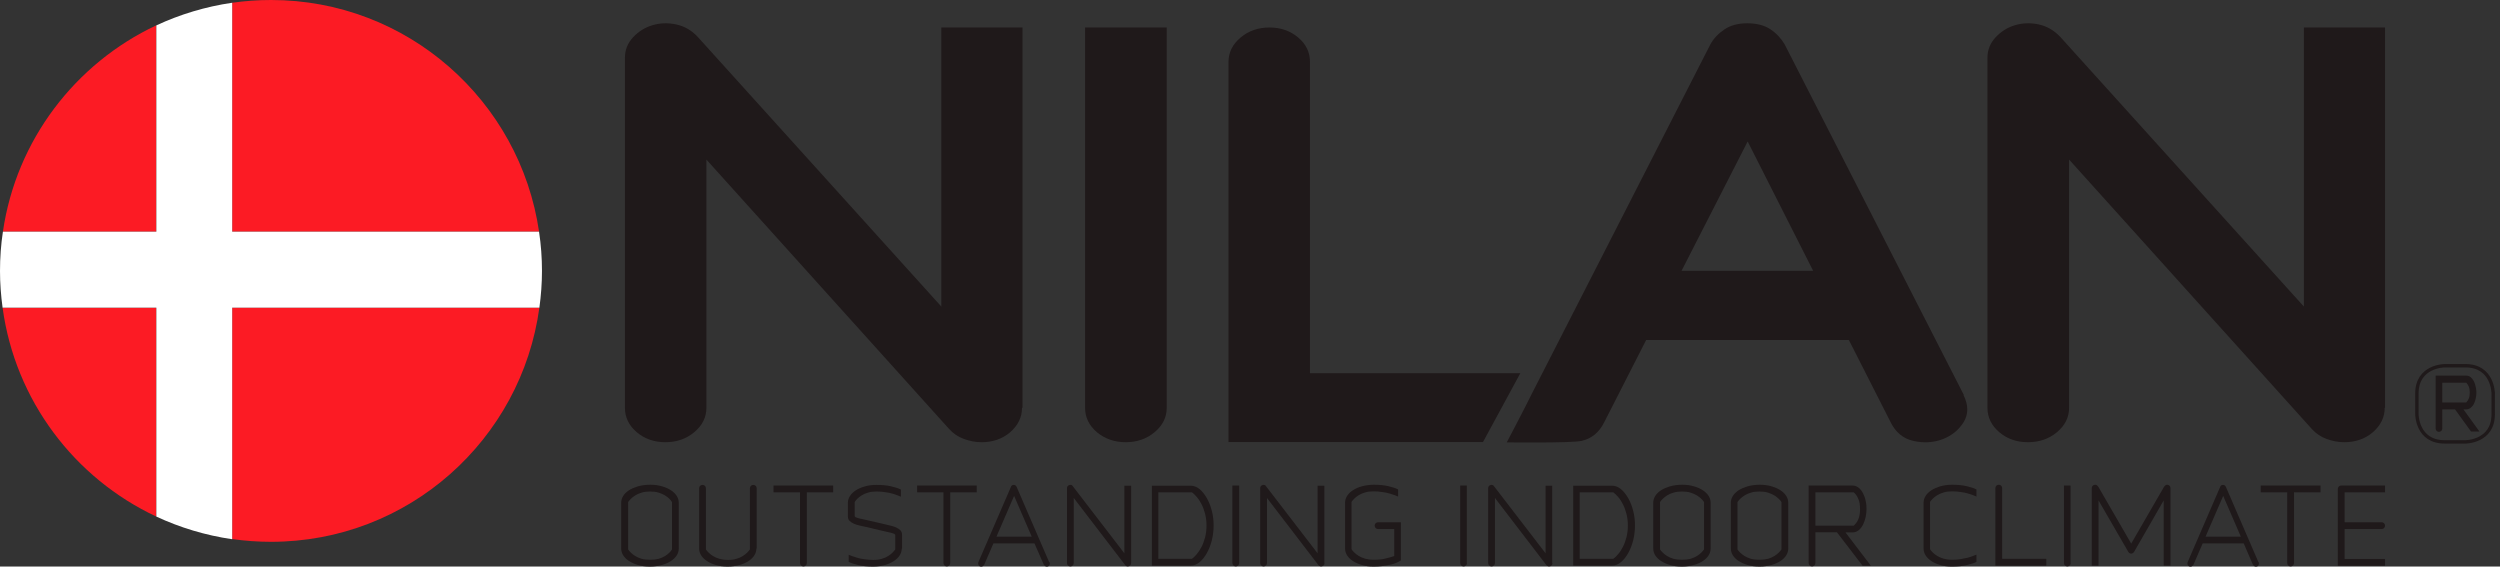 <svg xmlns="http://www.w3.org/2000/svg" xmlns:xlink="http://www.w3.org/1999/xlink" id="Layer_2" data-name="Layer 2" viewBox="0 0 154.62 35.04"><rect x="0" y="0" width="154.62" height="35.04" fill="#333333" stroke="none"/><defs><style>      .cls-1, .cls-2 {        fill: none;      }      .cls-2 {        stroke: #1f191a;        stroke-width: .21px;      }      .cls-3 {        clip-path: url(#clippath);      }      .cls-4 {        fill: #fc1b24;      }      .cls-5 {        fill: #fff;      }      .cls-6 {        fill: #1f191a;      }    </style><clipPath id="clippath"><rect class="cls-1" width="154.62" height="35.04"></rect></clipPath></defs><g id="Layer_1-2" data-name="Layer 1"><g class="cls-3"><path class="cls-6" d="m63.21,25.22c0,.59-.25,1.09-.73,1.51-.49.42-1.08.62-1.78.62-.36,0-.72-.07-1.08-.2-.36-.13-.67-.34-.92-.62l-15.01-16.66v15.35c0,.59-.25,1.09-.75,1.51-.5.42-1.1.62-1.79.62s-1.29-.21-1.77-.62c-.49-.42-.73-.92-.73-1.51V3.57c0-.48.17-.9.5-1.26.34-.36.73-.61,1.2-.75.46-.14.95-.16,1.47-.05.51.11.97.37,1.35.79l15.05,16.66V1.7h5.02v23.52Z"></path><path class="cls-6" d="m72.16,25.22c0,.59-.25,1.09-.75,1.51-.5.42-1.1.62-1.79.62s-1.29-.21-1.78-.62c-.49-.42-.73-.92-.73-1.51V1.7h5.05v23.52Z"></path><path class="cls-6" d="m75.98,27.35V3.83c0-.59.25-1.09.75-1.51.5-.42,1.1-.62,1.79-.62s1.29.21,1.77.62c.49.41.73.92.73,1.51v19.25h13.01l-2.31,4.26h-15.75Z"></path><path class="cls-6" d="m121.44,24.43c.31.63.31,1.2,0,1.69-.31.49-.75.84-1.31,1.05-.57.21-1.17.24-1.79.1-.63-.14-1.1-.53-1.41-1.16l-2.58-5.08h-12.54l-2.59,5.08c-.31.63-.78,1.02-1.41,1.16-.63.14-4.62.09-4.62.09,0,0,1.21-2.3,1.51-2.93l11.08-21.68c.2-.37.5-.68.87-.93.37-.25.84-.38,1.41-.38s1.07.12,1.45.38c.37.25.66.57.87.93l11.08,21.68Zm-13.35-15.68l-4.09,8h8.14l-4.05-8Z"></path><path class="cls-6" d="m147.49,25.22c0,.59-.25,1.09-.73,1.51-.49.42-1.08.62-1.78.62-.36,0-.72-.07-1.08-.2-.36-.13-.67-.34-.92-.62l-15.01-16.66v15.35c0,.59-.25,1.09-.75,1.51-.5.42-1.1.62-1.8.62s-1.29-.21-1.77-.62c-.49-.42-.73-.92-.73-1.51V3.57c0-.48.17-.9.5-1.26.34-.36.73-.61,1.2-.75.46-.14.95-.16,1.47-.05.51.11.96.37,1.35.79l15.05,16.66V1.7h5.02v23.52Z"></path><path class="cls-6" d="m41.98,33.93c0,.14-.04.28-.12.41-.08.13-.2.25-.35.35-.15.1-.34.19-.56.25-.22.06-.47.1-.75.1s-.52-.03-.75-.1c-.22-.06-.4-.15-.56-.25-.15-.1-.27-.22-.35-.35-.08-.13-.12-.27-.12-.41v-2.84c0-.14.04-.28.12-.41.08-.13.2-.25.35-.35.15-.1.34-.18.56-.25.22-.06.47-.1.75-.1s.52.03.75.1c.22.06.4.15.56.25.15.1.27.22.35.35.08.13.12.27.12.41v2.84Zm-.42-2.88c-.04-.06-.09-.13-.16-.2-.07-.07-.16-.14-.27-.21-.11-.07-.24-.12-.39-.17-.15-.05-.33-.07-.53-.07s-.38.02-.53.07c-.15.04-.28.1-.39.17-.11.07-.2.14-.27.21-.07.07-.13.14-.17.2v2.93c.04.06.09.13.17.2.07.07.16.14.27.21.11.07.24.12.39.17.15.04.33.06.53.06s.38-.02.53-.06c.15-.05.28-.1.39-.17.11-.07.2-.14.27-.21.07-.07.13-.14.16-.2v-2.93Z"></path><path class="cls-6" d="m46.78,33.93c0,.14-.04.28-.12.41-.08.13-.2.25-.35.35-.15.1-.34.19-.56.25-.22.06-.47.1-.74.1s-.52-.03-.75-.1c-.22-.06-.4-.15-.55-.25-.15-.1-.27-.22-.35-.35-.08-.13-.12-.27-.12-.41v-3.73c0-.06.02-.11.06-.15.04-.04.09-.06.15-.06s.11.02.15.06c.04.04.06.09.06.15v3.78c.04.06.09.13.17.2.07.07.16.14.27.21.11.07.24.12.39.17.15.04.33.07.53.07s.38-.02.53-.07c.15-.04.28-.1.39-.17.11-.07.2-.14.27-.21.07-.08.13-.14.17-.2v-3.78c0-.06.02-.11.06-.15.04-.04.09-.06.15-.06s.11.02.15.06c.04.04.06.09.06.15v3.73Z"></path><path class="cls-6" d="m49.9,30.45v4.37c0,.06-.02.11-.06.15-.04.04-.09.06-.15.06s-.11-.02-.15-.06c-.04-.04-.06-.09-.06-.15v-4.37h-1.64v-.42h3.69v.42h-1.63Z"></path><path class="cls-6" d="m55.77,33.93c0,.14-.04.28-.12.41-.08.13-.2.25-.35.35s-.34.19-.55.25c-.22.06-.47.1-.74.1-.36,0-.66-.03-.92-.09-.25-.06-.45-.12-.6-.2v-.44s.11.04.2.08c.09.03.2.07.34.11.13.04.28.07.45.09s.34.04.53.04c.2,0,.38-.02.53-.07.15-.04.28-.1.39-.17.11-.07.2-.14.27-.21.07-.08.13-.14.17-.2v-.9s-.04-.05-.06-.06c-.03-.02-.08-.03-.14-.05-.06-.02-.14-.04-.25-.06-.1-.02-.23-.06-.39-.09l-.92-.22c-.14-.03-.28-.06-.42-.09-.14-.03-.27-.07-.38-.12-.11-.05-.2-.11-.27-.18-.07-.07-.1-.16-.1-.28v-.83c0-.14.04-.28.12-.41.08-.13.2-.25.35-.35.15-.1.34-.19.56-.25.22-.07.47-.1.74-.1.35,0,.66.03.91.09.25.06.45.12.6.2v.44s-.11-.04-.2-.08c-.09-.04-.2-.07-.33-.11-.13-.04-.28-.07-.45-.09-.16-.03-.34-.04-.53-.04-.2,0-.38.02-.53.07-.15.04-.28.1-.39.17-.11.07-.2.14-.27.21-.07.07-.12.14-.16.2v.88s.04.05.06.06c.03.01.08.03.14.05.06.02.14.04.25.06.1.02.23.05.4.09l.91.21c.14.03.28.07.42.1.14.03.26.07.38.12.11.05.2.11.27.18.07.07.1.17.1.29v.85Z"></path><path class="cls-6" d="m58.77,30.45v4.37c0,.06-.02.11-.06.15-.04.04-.09.06-.15.06s-.11-.02-.15-.06c-.04-.04-.06-.09-.06-.15v-4.37h-1.63v-.42h3.69v.42h-1.64Z"></path><path class="cls-6" d="m64.92,34.77s.02.1,0,.15c-.02.05-.05.09-.1.11-.05.02-.1.02-.15,0-.05-.02-.08-.06-.11-.1l-.58-1.32h-2.54l-.57,1.32s-.06.08-.11.1c-.05.02-.1.02-.15,0-.05-.02-.08-.06-.1-.11-.02-.05-.02-.1,0-.15l2.01-4.65c.03-.09.09-.13.18-.13.08,0,.14.04.18.13l2.01,4.65Zm-2.2-4.1l-1.09,2.52h2.18l-1.09-2.52Z"></path><path class="cls-6" d="m69.96,34.82c0,.06-.02.11-.06.15-.04.04-.09.06-.15.06-.07,0-.13-.03-.16-.08l-3.18-4.15v4.02c0,.06-.02.11-.06.15-.04.04-.09.06-.15.06s-.11-.02-.15-.06c-.04-.04-.06-.09-.06-.15v-4.63c0-.07.03-.12.08-.16.05-.03.1-.05.15-.04.06,0,.1.03.13.08l3.19,4.15v-4.18h.42v4.79Z"></path><path class="cls-6" d="m75.06,32.51c0,.31-.04.61-.11.91-.08.3-.18.56-.31.79-.13.23-.28.42-.45.56-.17.14-.35.21-.54.21h-2.41v-4.94h2.41c.19,0,.37.07.54.21.17.14.32.33.45.56.13.23.24.5.31.79.08.3.11.6.11.91m-.44,0c0-.27-.03-.51-.09-.74-.06-.22-.13-.42-.22-.59-.09-.17-.18-.32-.29-.44-.1-.12-.2-.22-.3-.29h-2.08v4.11h2.08c.1-.07.2-.17.3-.29.1-.12.2-.27.29-.44.09-.17.16-.37.22-.59.06-.22.09-.47.09-.74"></path><path class="cls-6" d="m76.64,34.82c0,.06-.02.11-.06.15-.04.04-.09.06-.15.06s-.11-.02-.15-.06c-.04-.04-.06-.09-.06-.15v-4.79h.42v4.79Z"></path><path class="cls-6" d="m81.92,34.82c0,.06-.02.11-.06.15-.04.04-.09.06-.15.06-.07,0-.13-.03-.17-.08l-3.18-4.15v4.02c0,.06-.02.11-.06.15-.04.04-.09.06-.15.06s-.11-.02-.15-.06c-.04-.04-.06-.09-.06-.15v-4.63c0-.07.03-.12.08-.16.05-.03.1-.05.15-.04.06,0,.1.03.13.08l3.19,4.15v-4.18h.42v4.79Z"></path><path class="cls-6" d="m86.65,34.66c-.08.05-.18.1-.29.15-.12.05-.25.09-.4.12-.15.03-.31.06-.48.08-.17.02-.35.03-.52.03-.28,0-.53-.03-.74-.1-.22-.06-.41-.15-.56-.25-.15-.1-.27-.22-.35-.35-.08-.13-.12-.27-.12-.41v-2.84c0-.14.04-.28.12-.41.08-.13.2-.25.35-.35.15-.1.34-.19.56-.25.22-.06.47-.1.74-.1.36,0,.66.03.91.09.25.06.45.12.6.2v.44s-.11-.04-.2-.08c-.09-.03-.2-.07-.34-.11-.13-.04-.28-.07-.45-.09-.17-.03-.34-.04-.53-.04-.2,0-.38.02-.53.07-.15.04-.28.1-.39.17-.11.06-.2.14-.27.21-.07.07-.13.14-.17.2v2.93c.04.06.09.13.17.2.07.07.16.14.27.21.11.07.24.12.39.17.15.04.33.07.53.07.28,0,.53-.02.75-.08.22-.05.39-.1.53-.15v-1.67h-1c-.06,0-.11-.02-.15-.06-.04-.04-.06-.09-.06-.15s.02-.11.06-.15c.04-.04.09-.06.15-.06h1.41v2.36Z"></path><path class="cls-6" d="m90.73,34.82c0,.06-.02.11-.06.15-.04.04-.09.06-.15.06s-.11-.02-.15-.06c-.04-.04-.06-.09-.06-.15v-4.79h.41v4.79Z"></path><path class="cls-6" d="m96.02,34.82c0,.06-.02.11-.06.15-.04.04-.09.06-.15.06-.07,0-.13-.03-.17-.08l-3.18-4.15v4.02c0,.06-.02.11-.06.15-.04.04-.09.06-.15.06s-.11-.02-.15-.06c-.04-.04-.06-.09-.06-.15v-4.63c0-.07.03-.12.08-.16.05-.03.1-.05.15-.04.05,0,.1.03.13.08l3.19,4.15v-4.18h.41v4.79Z"></path><path class="cls-6" d="m101.12,32.51c0,.31-.04.61-.11.91-.08.3-.18.56-.31.79-.13.23-.28.42-.45.56-.17.14-.35.21-.54.21h-2.41v-4.94h2.41c.19,0,.37.07.54.21.17.14.32.33.45.56.13.23.24.5.31.79.08.3.11.6.11.91m-.44,0c0-.27-.03-.51-.09-.74-.06-.22-.13-.42-.22-.59-.09-.17-.18-.32-.29-.44-.1-.12-.21-.22-.3-.29h-2.08v4.11h2.08c.1-.07.2-.17.3-.29.11-.12.2-.27.29-.44.09-.17.16-.37.22-.59.06-.22.09-.47.09-.74"></path><path class="cls-6" d="m105.8,33.93c0,.14-.04.28-.12.41-.08.13-.2.25-.35.35-.15.1-.34.19-.56.25-.22.06-.47.1-.74.1s-.53-.03-.75-.1c-.22-.06-.4-.15-.56-.25-.15-.1-.27-.22-.35-.35-.08-.13-.12-.27-.12-.41v-2.84c0-.14.04-.28.12-.41.08-.13.2-.25.35-.35.15-.1.34-.18.56-.25.22-.06.47-.1.75-.1s.52.03.74.1c.22.06.41.15.56.25.15.1.27.22.35.35.08.13.12.27.12.41v2.84Zm-.41-2.88c-.04-.06-.09-.13-.17-.2-.07-.07-.16-.14-.27-.21-.11-.07-.24-.12-.39-.17-.15-.05-.33-.07-.53-.07s-.38.02-.53.07c-.15.04-.28.1-.39.17-.11.07-.2.14-.27.21-.07.07-.13.14-.17.2v2.93c.04.06.09.13.17.2.07.07.16.14.27.21.11.07.24.12.39.17.15.04.33.06.53.06s.38-.02.53-.06c.15-.05.28-.1.39-.17.11-.07.2-.14.27-.21.07-.07.13-.14.17-.2v-2.93Z"></path><path class="cls-6" d="m110.6,33.93c0,.14-.04.28-.12.41-.08.13-.2.25-.35.35-.15.1-.34.19-.56.25-.22.06-.47.1-.74.1s-.53-.03-.75-.1c-.22-.06-.4-.15-.56-.25-.15-.1-.27-.22-.35-.35-.08-.13-.12-.27-.12-.41v-2.84c0-.14.04-.28.12-.41.08-.13.2-.25.35-.35.15-.1.34-.18.56-.25.22-.06.47-.1.75-.1s.52.03.74.1c.22.06.41.15.56.25.15.1.27.22.35.35.08.13.12.27.12.41v2.84Zm-.42-2.88c-.04-.06-.09-.13-.17-.2-.07-.07-.16-.14-.27-.21-.11-.07-.24-.12-.39-.17-.15-.05-.33-.07-.53-.07s-.38.02-.53.07c-.15.04-.28.1-.39.17-.11.07-.2.14-.27.21-.07.07-.13.14-.17.2v2.93c.04.06.09.13.17.2.07.07.16.14.27.21.11.07.24.12.39.17.15.04.33.06.53.06s.38-.02.53-.06c.15-.05.28-.1.39-.17.11-.07.2-.14.27-.21.07-.07.13-.14.17-.2v-2.93Z"></path><path class="cls-6" d="m115.19,34.98l-1.58-2.06h-1.33v1.9c0,.06-.02.11-.06.15-.04.04-.09.06-.15.06s-.11-.02-.15-.06c-.04-.04-.06-.09-.06-.15v-4.79h2.71c.15,0,.28.05.39.14.11.09.2.21.27.35.07.14.13.3.16.47.04.17.05.33.05.49s-.02.32-.05.49c-.04.17-.09.33-.16.47-.07.14-.16.26-.27.35-.11.09-.24.14-.39.14h-.43l1.57,2.06h-.52Zm-.15-3.5c0-.24-.03-.44-.1-.61-.07-.17-.16-.31-.29-.42h-2.37v2.06h2.37c.12-.11.22-.24.29-.41.07-.17.1-.38.1-.61"></path><path class="cls-6" d="m122.24,34.75c-.15.08-.35.14-.6.2-.25.06-.56.09-.91.09-.28,0-.53-.03-.74-.1-.22-.06-.41-.15-.55-.25-.15-.1-.27-.22-.35-.35-.08-.13-.12-.27-.12-.41v-2.84c0-.14.04-.28.12-.41.08-.13.2-.25.35-.35.15-.1.34-.18.55-.25.22-.06.47-.1.74-.1.36,0,.66.03.91.09.25.06.45.12.6.2v.44s-.11-.04-.2-.08c-.09-.04-.2-.07-.33-.11-.13-.04-.28-.07-.45-.09-.17-.03-.34-.04-.53-.04-.2,0-.38.02-.53.07-.15.05-.28.1-.39.17-.11.07-.2.14-.27.21-.07.07-.13.14-.17.2v2.93c.04.06.09.13.17.2.07.07.16.14.27.21.11.07.24.12.39.17.15.04.33.07.53.07.19,0,.36-.01.53-.04.17-.03.32-.06.45-.09.13-.04.24-.07.33-.11.09-.03.16-.06.2-.08v.44Z"></path><path class="cls-6" d="m123.41,34.98v-4.79c0-.06.02-.11.06-.15.04-.04.09-.06.15-.06s.11.02.15.06c.04.04.06.09.06.15v4.37h2.73v.42h-3.14Z"></path><path class="cls-6" d="m128.07,34.82c0,.06-.02.11-.06.15-.04.04-.09.06-.15.06s-.11-.02-.15-.06c-.04-.04-.06-.09-.06-.15v-4.79h.41v4.79Z"></path><path class="cls-6" d="m133.82,34.98v-4.03l-1.83,3.18c-.05.07-.11.11-.18.11-.08,0-.14-.04-.18-.11l-1.84-3.18v4.03h-.42v-4.79c0-.06.02-.11.06-.15.04-.04.09-.06.15-.06.05,0,.09.01.12.04.03.03.06.06.08.09l2.03,3.51,2.03-3.51s.05-.07.08-.09c.03-.02.07-.04.11-.04.06,0,.11.02.15.06.04.04.06.09.06.15v4.79h-.42Z"></path><path class="cls-6" d="m139.7,34.77s.02.1,0,.15c-.02.05-.05.09-.1.11-.05.02-.1.02-.15,0-.05-.02-.08-.06-.11-.1l-.57-1.32h-2.54l-.57,1.32s-.06.08-.11.1c-.05.02-.1.02-.15,0-.05-.02-.08-.06-.1-.11-.02-.05-.02-.1,0-.15l2.01-4.65c.03-.09.09-.13.18-.13.08,0,.14.04.18.13l2.01,4.65Zm-2.2-4.1l-1.09,2.52h2.18l-1.09-2.52Z"></path><path class="cls-6" d="m141.88,30.45v4.37c0,.06-.03.11-.06.15-.04.04-.09.06-.15.06s-.11-.02-.15-.06c-.04-.04-.06-.09-.06-.15v-4.37h-1.64v-.42h3.7v.42h-1.64Z"></path><path class="cls-6" d="m144.59,34.98v-4.74c0-.06.02-.11.06-.15.04-.04.09-.06.15-.06h2.71v.42h-2.5v1.85h2.29c.06,0,.11.02.15.06.04.04.06.09.06.15s-.02.11-.06.15c-.04.04-.09.06-.15.06h-2.29v1.85h2.5v.42h-2.91Z"></path><path class="cls-2" d="m151.2,22.62s-1.72,0-1.72,1.72v1.28s0,1.71,1.72,1.71h1.28s1.72,0,1.72-1.71v-1.28s0-1.72-1.72-1.72h-1.28Z"></path><path class="cls-6" d="m153.35,26.69l-.99-1.37h.15c.12,0,.21-.03.3-.1.08-.07.15-.15.2-.25.05-.1.09-.22.11-.34.03-.12.04-.24.04-.34s-.01-.22-.04-.35c-.02-.12-.06-.24-.11-.35-.05-.1-.12-.19-.2-.26-.08-.07-.18-.1-.3-.1h-1.87v3.27c0,.06.02.11.06.15.04.04.09.06.14.06s.11-.02.15-.06c.04-.04.06-.1.06-.15v-1.18h.79l.99,1.37h.52Zm-.66-2.04c-.04.09-.09.17-.16.24h-1.48v-1.22h1.48c.07.07.12.15.16.24.04.1.06.22.06.37s-.02.27-.06.36"></path><path class="cls-4" d="m.16,19.03c.78,5.74,4.45,10.55,9.51,12.92v-12.92H.16"></path><path class="cls-4" d="m9.66,1.57C4.66,3.92,1,8.67.18,14.33h9.49V1.57"></path><path class="cls-4" d="m33.34,14.33C32.16,6.23,25.19,0,16.76,0c-.82,0-1.62.06-2.4.17v14.16h18.98"></path><path class="cls-4" d="m14.36,33.34c.78.11,1.59.17,2.4.17,8.49,0,15.49-6.31,16.6-14.49H14.36v14.32"></path><path class="cls-5" d="m33.34,14.33H14.36V.17c-1.65.24-3.23.72-4.69,1.4v12.76H.18C.06,15.12,0,15.93,0,16.76c0,.77.06,1.53.16,2.27h9.51v12.92c1.46.68,3.04,1.16,4.69,1.4v-14.32h19c.1-.74.16-1.5.16-2.27,0-.82-.06-1.63-.18-2.42"></path></g></g></svg>